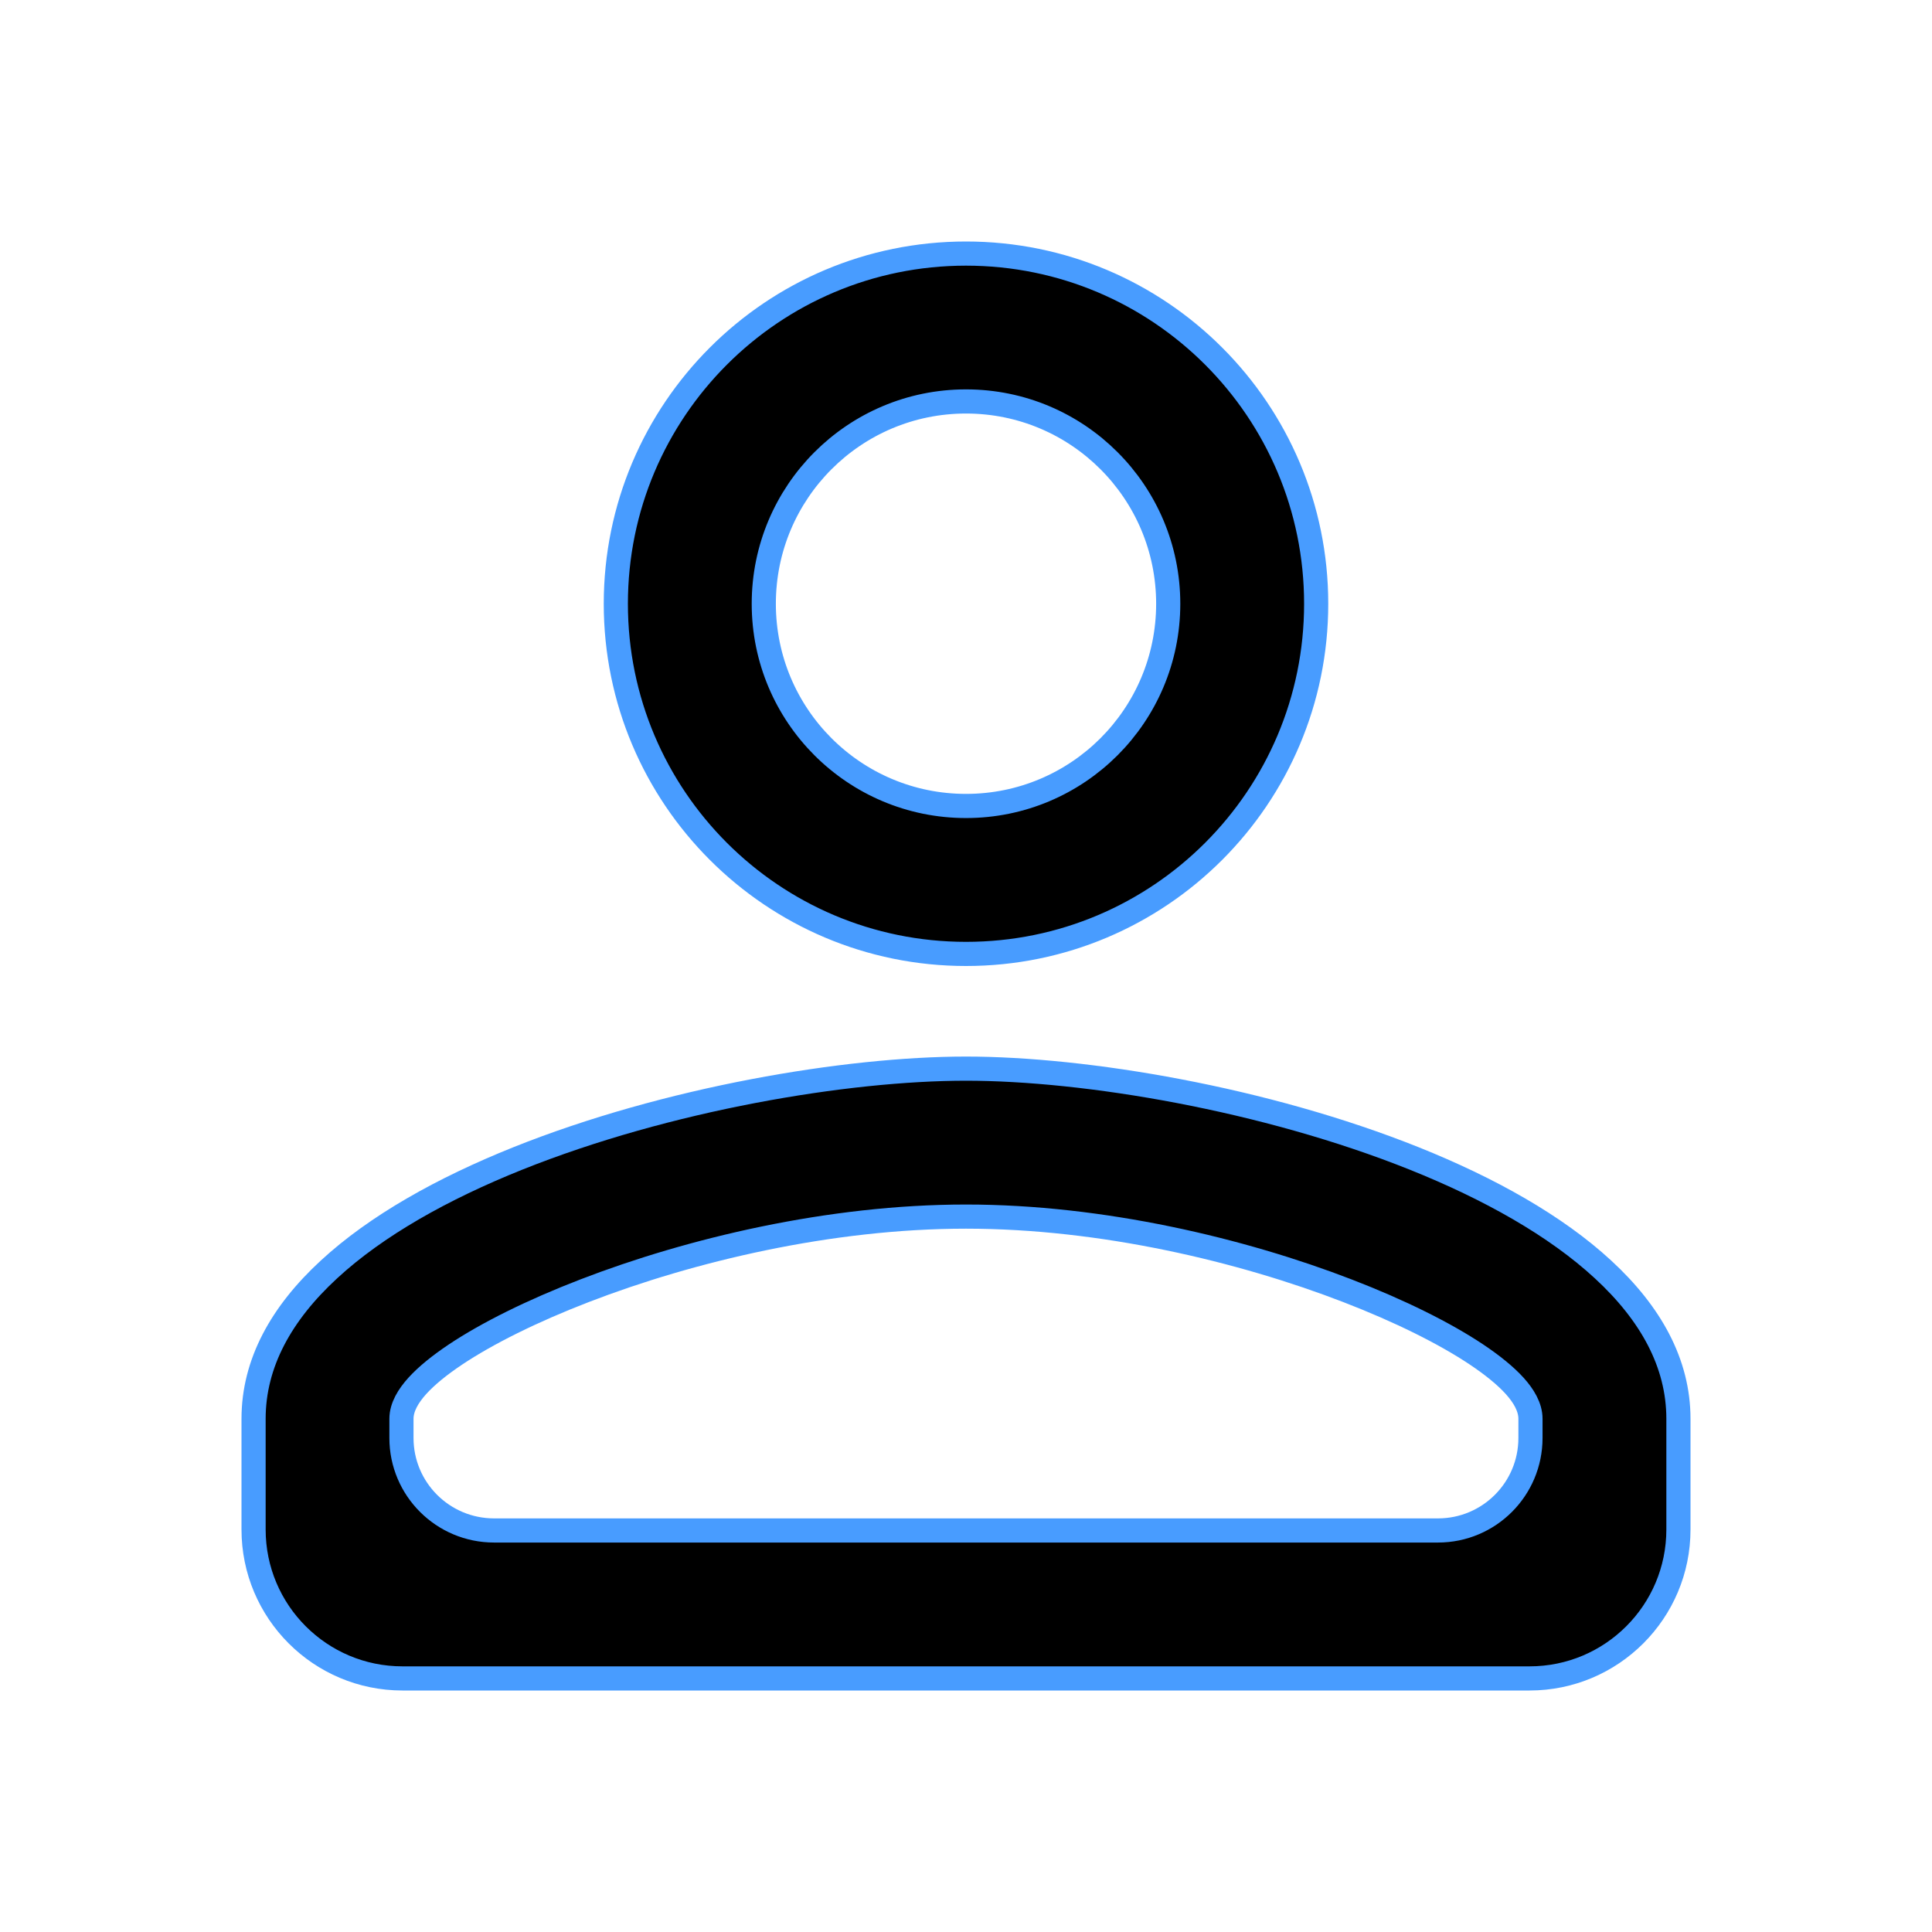 <svg xmlns="http://www.w3.org/2000/svg" width="24" height="24" viewBox="0 0 24 24" fill="none">
  <path d="M14.512 7.5C14.512 6.112 13.388 4.987 12 4.987C10.612 4.987 9.488 6.112 9.488 7.5C9.488 8.888 10.612 10.012 12 10.012C13.388 10.012 14.512 8.888 14.512 7.5ZM19.012 17.625C19.012 17.478 18.926 17.338 18.816 17.216C18.702 17.09 18.54 16.959 18.343 16.827C17.949 16.564 17.394 16.287 16.738 16.034C15.427 15.528 13.693 15.113 12 15.113C10.307 15.113 8.573 15.528 7.262 16.034C6.606 16.287 6.051 16.564 5.657 16.827C5.46 16.959 5.298 17.09 5.184 17.216C5.074 17.338 4.987 17.478 4.987 17.625V17.863C4.987 18.498 5.502 19.012 6.138 19.012H17.863C18.498 19.012 19.012 18.498 19.012 17.863V17.625ZM7.65 7.5C7.65 5.097 9.597 3.15 12 3.15C14.403 3.15 16.35 5.097 16.35 7.5C16.35 9.903 14.403 11.85 12 11.85C9.597 11.85 7.65 9.903 7.65 7.5ZM3.15 17.625C3.15 16.932 3.496 16.314 4.086 15.77C4.676 15.225 5.501 14.764 6.429 14.392C8.286 13.648 10.517 13.275 12 13.275C13.483 13.275 15.714 13.648 17.571 14.392C18.499 14.764 19.324 15.225 19.914 15.77C20.504 16.314 20.85 16.932 20.85 17.625V19C20.85 20.022 20.022 20.85 19 20.85H5C3.978 20.85 3.15 20.022 3.15 19V17.625Z" fill="black" stroke="#489CFF" stroke-width="0.3"/>
</svg>